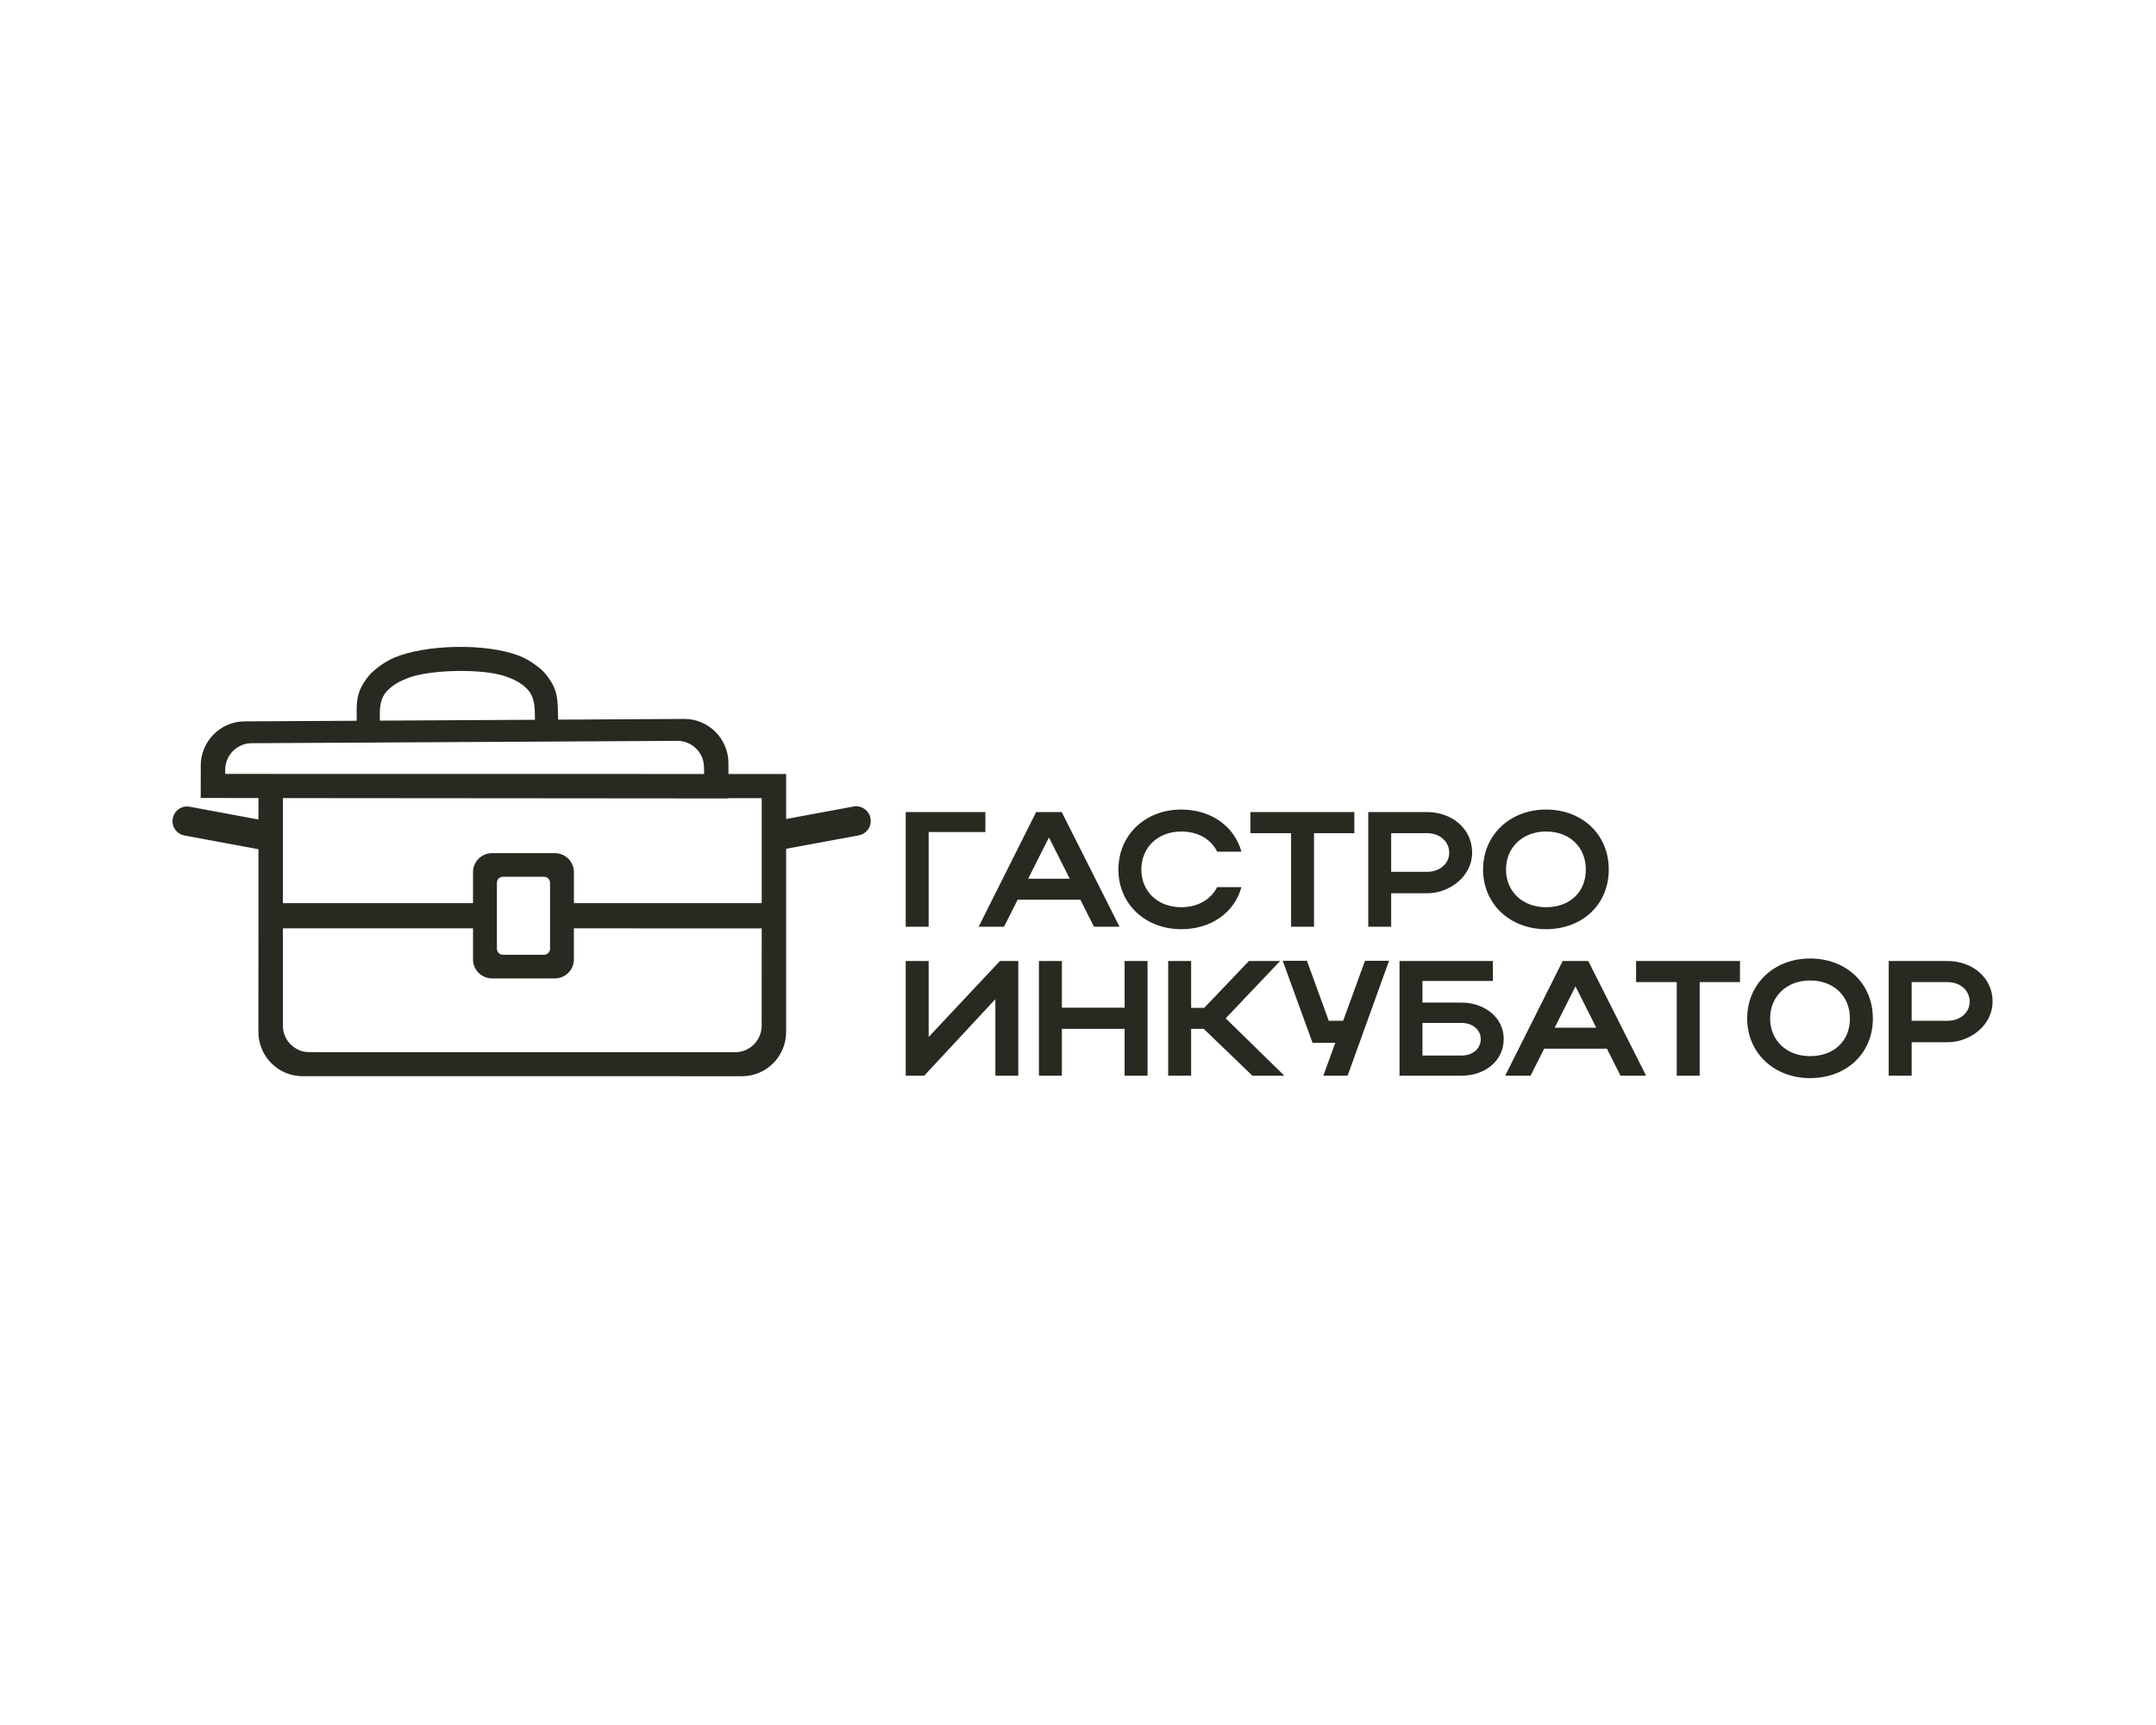 <?xml version="1.0" encoding="UTF-8"?> <svg xmlns="http://www.w3.org/2000/svg" width="100" height="80" viewBox="0 0 100 80" fill="none"><path d="M40.375 37.95C40.309 37.581 39.954 37.337 39.59 37.403L36.462 37.983V35.895H33.788L33.786 35.382C33.781 34.255 32.857 33.335 31.734 33.342L25.888 33.375C25.883 33.21 25.881 33.061 25.878 32.995C25.871 32.621 25.852 32.309 25.748 32.004C25.687 31.82 25.578 31.633 25.465 31.47C25.353 31.309 25.224 31.148 25.077 31.025C24.892 30.874 24.663 30.704 24.439 30.583C24.325 30.522 24.19 30.456 24.07 30.409C22.547 29.824 19.761 29.874 18.259 30.51C18.141 30.56 18.009 30.633 17.898 30.699C17.678 30.827 17.453 31.004 17.276 31.163C17.134 31.288 17.009 31.455 16.902 31.619C16.796 31.786 16.694 31.976 16.637 32.162C16.545 32.472 16.536 32.784 16.543 33.157C16.543 33.209 16.545 33.306 16.545 33.427L11.339 33.455C10.216 33.463 9.304 34.389 9.311 35.519L9.313 35.888H9.311L9.309 37.008L11.987 37.011V38.006L8.796 37.413C8.756 37.406 8.713 37.401 8.673 37.401C8.356 37.401 8.072 37.633 8.011 37.956C7.945 38.323 8.186 38.678 8.55 38.746L11.987 39.384V43.053L11.985 47.857C11.985 48.987 12.902 49.909 14.025 49.909L34.422 49.911C35.545 49.911 36.462 48.989 36.462 47.859V39.365L39.833 38.741C40.199 38.673 40.444 38.318 40.375 37.95ZM17.957 32.04C18.231 31.749 18.569 31.581 18.94 31.437C19.962 31.047 22.39 31.004 23.423 31.359C23.801 31.489 24.141 31.645 24.427 31.929C24.819 32.317 24.808 32.828 24.813 33.381L17.619 33.421C17.607 32.9 17.597 32.423 17.957 32.04ZM10.446 35.891V35.709C10.442 35.03 10.99 34.472 11.662 34.468L31.422 34.359C32.096 34.356 32.649 34.907 32.654 35.583L32.656 35.895L14.824 35.893L10.446 35.891ZM35.328 47.566C35.328 48.245 34.779 48.798 34.105 48.798L14.342 48.796C13.671 48.796 13.12 48.243 13.12 47.564V43.054H21.94V44.496C21.94 44.981 22.337 45.375 22.822 45.375H25.737C26.221 45.375 26.618 44.98 26.618 44.496V43.054L35.33 43.056L35.328 47.566ZM23.047 43.999V40.941C23.047 40.787 23.172 40.662 23.326 40.662H25.233C25.387 40.662 25.512 40.787 25.512 40.941V44.002C25.512 44.153 25.387 44.279 25.233 44.279H23.326C23.172 44.279 23.047 44.153 23.047 43.999ZM35.33 41.886H26.619V40.446C26.619 39.962 26.221 39.565 25.737 39.565H22.824C22.337 39.565 21.94 39.96 21.94 40.444V41.886L13.12 41.884V37.014H14.671L33.788 37.03V37.016H35.33L35.33 41.886ZM90.324 44.568H87.603V49.887H88.667V48.336H90.324C91.412 48.336 92.421 47.523 92.421 46.452C92.421 45.319 91.464 44.568 90.324 44.568ZM90.324 47.341H88.667V45.547H90.324C90.917 45.547 91.357 45.927 91.357 46.452C91.357 46.977 90.91 47.341 90.324 47.341ZM83.955 44.452C82.284 44.452 81.038 45.631 81.038 47.234C81.038 48.837 82.291 50 83.955 50C85.62 50 86.868 48.875 86.868 47.234C86.868 45.594 85.62 44.452 83.955 44.452ZM83.955 48.981C82.877 48.981 82.102 48.26 82.102 47.234C82.102 46.208 82.87 45.471 83.955 45.471C85.04 45.471 85.804 46.184 85.804 47.234C85.804 48.284 85.057 48.981 83.955 48.981ZM75.885 44.568V45.546H77.771V49.887H78.835V45.546H80.705V44.568H75.885ZM73.667 44.568H72.48L69.814 49.887H70.991L71.622 48.634H74.532L75.163 49.887H76.35L73.667 44.568ZM72.109 47.66L73.074 45.745L74.038 47.66H72.109ZM67.793 46.497H65.977V45.494H69.244V44.568H64.913V49.887H67.793C68.864 49.887 69.745 49.211 69.745 48.184C69.745 47.158 68.819 46.497 67.793 46.497ZM67.793 48.953H65.977V47.44H67.793C68.31 47.44 68.681 47.773 68.681 48.184C68.681 48.624 68.317 48.953 67.793 48.953ZM63.311 44.558L62.299 47.34H61.63L60.618 44.558H59.495L60.878 48.359H61.935L61.379 49.887H62.505L64.427 44.558H63.311ZM56.85 47.227L59.375 44.568H57.93L55.855 46.74H55.247V44.568H54.183V49.887H55.247V47.714H55.831L58.089 49.887H59.571L56.85 47.227ZM52.162 44.568V46.733H49.252V44.568H48.188V49.887H49.252V47.714H52.162V49.887H53.226V44.568H52.162ZM46.38 44.568L43.073 48.092V44.568H42.009V49.887H42.867L46.167 46.338V49.887H47.231V44.568H46.38ZM71.708 37.544C70.034 37.544 68.788 38.724 68.788 40.327C68.788 41.929 70.044 43.093 71.708 43.093C73.372 43.093 74.618 41.967 74.618 40.327C74.618 38.686 73.372 37.544 71.708 37.544ZM71.708 42.074C70.628 42.074 69.852 41.353 69.852 40.327C69.852 39.301 70.621 38.563 71.708 38.563C72.795 38.563 73.554 39.277 73.554 40.327C73.554 41.376 72.81 42.074 71.708 42.074ZM66.183 37.66H63.463V42.979H64.526V41.428H66.183C67.269 41.428 68.281 40.615 68.281 39.544C68.281 38.412 67.323 37.66 66.183 37.66ZM66.183 40.433H64.526V38.639H66.183C66.774 38.639 67.217 39.02 67.217 39.544C67.217 40.069 66.767 40.433 66.183 40.433ZM57.997 37.66V38.639H59.883V42.979H60.947V38.639H62.817V37.66H57.997ZM54.791 42.074C53.713 42.074 52.938 41.353 52.938 40.327C52.938 39.301 53.704 38.563 54.791 38.563C55.567 38.563 56.167 38.913 56.456 39.499H57.581C57.247 38.306 56.16 37.544 54.791 37.544C53.12 37.544 51.874 38.724 51.874 40.327C51.874 41.929 53.127 43.093 54.791 43.093C56.16 43.093 57.255 42.334 57.581 41.14H56.456C56.16 41.717 55.559 42.074 54.791 42.074ZM49.245 37.66H48.059L45.392 42.979H46.569L47.2 41.726H50.11L50.741 42.979H51.926L49.245 37.66ZM47.688 40.752L48.652 38.837L49.617 40.752H47.688ZM42.009 37.66V42.979H43.073V38.587H45.704V37.66H42.009Z" fill="#282920"></path></svg> 